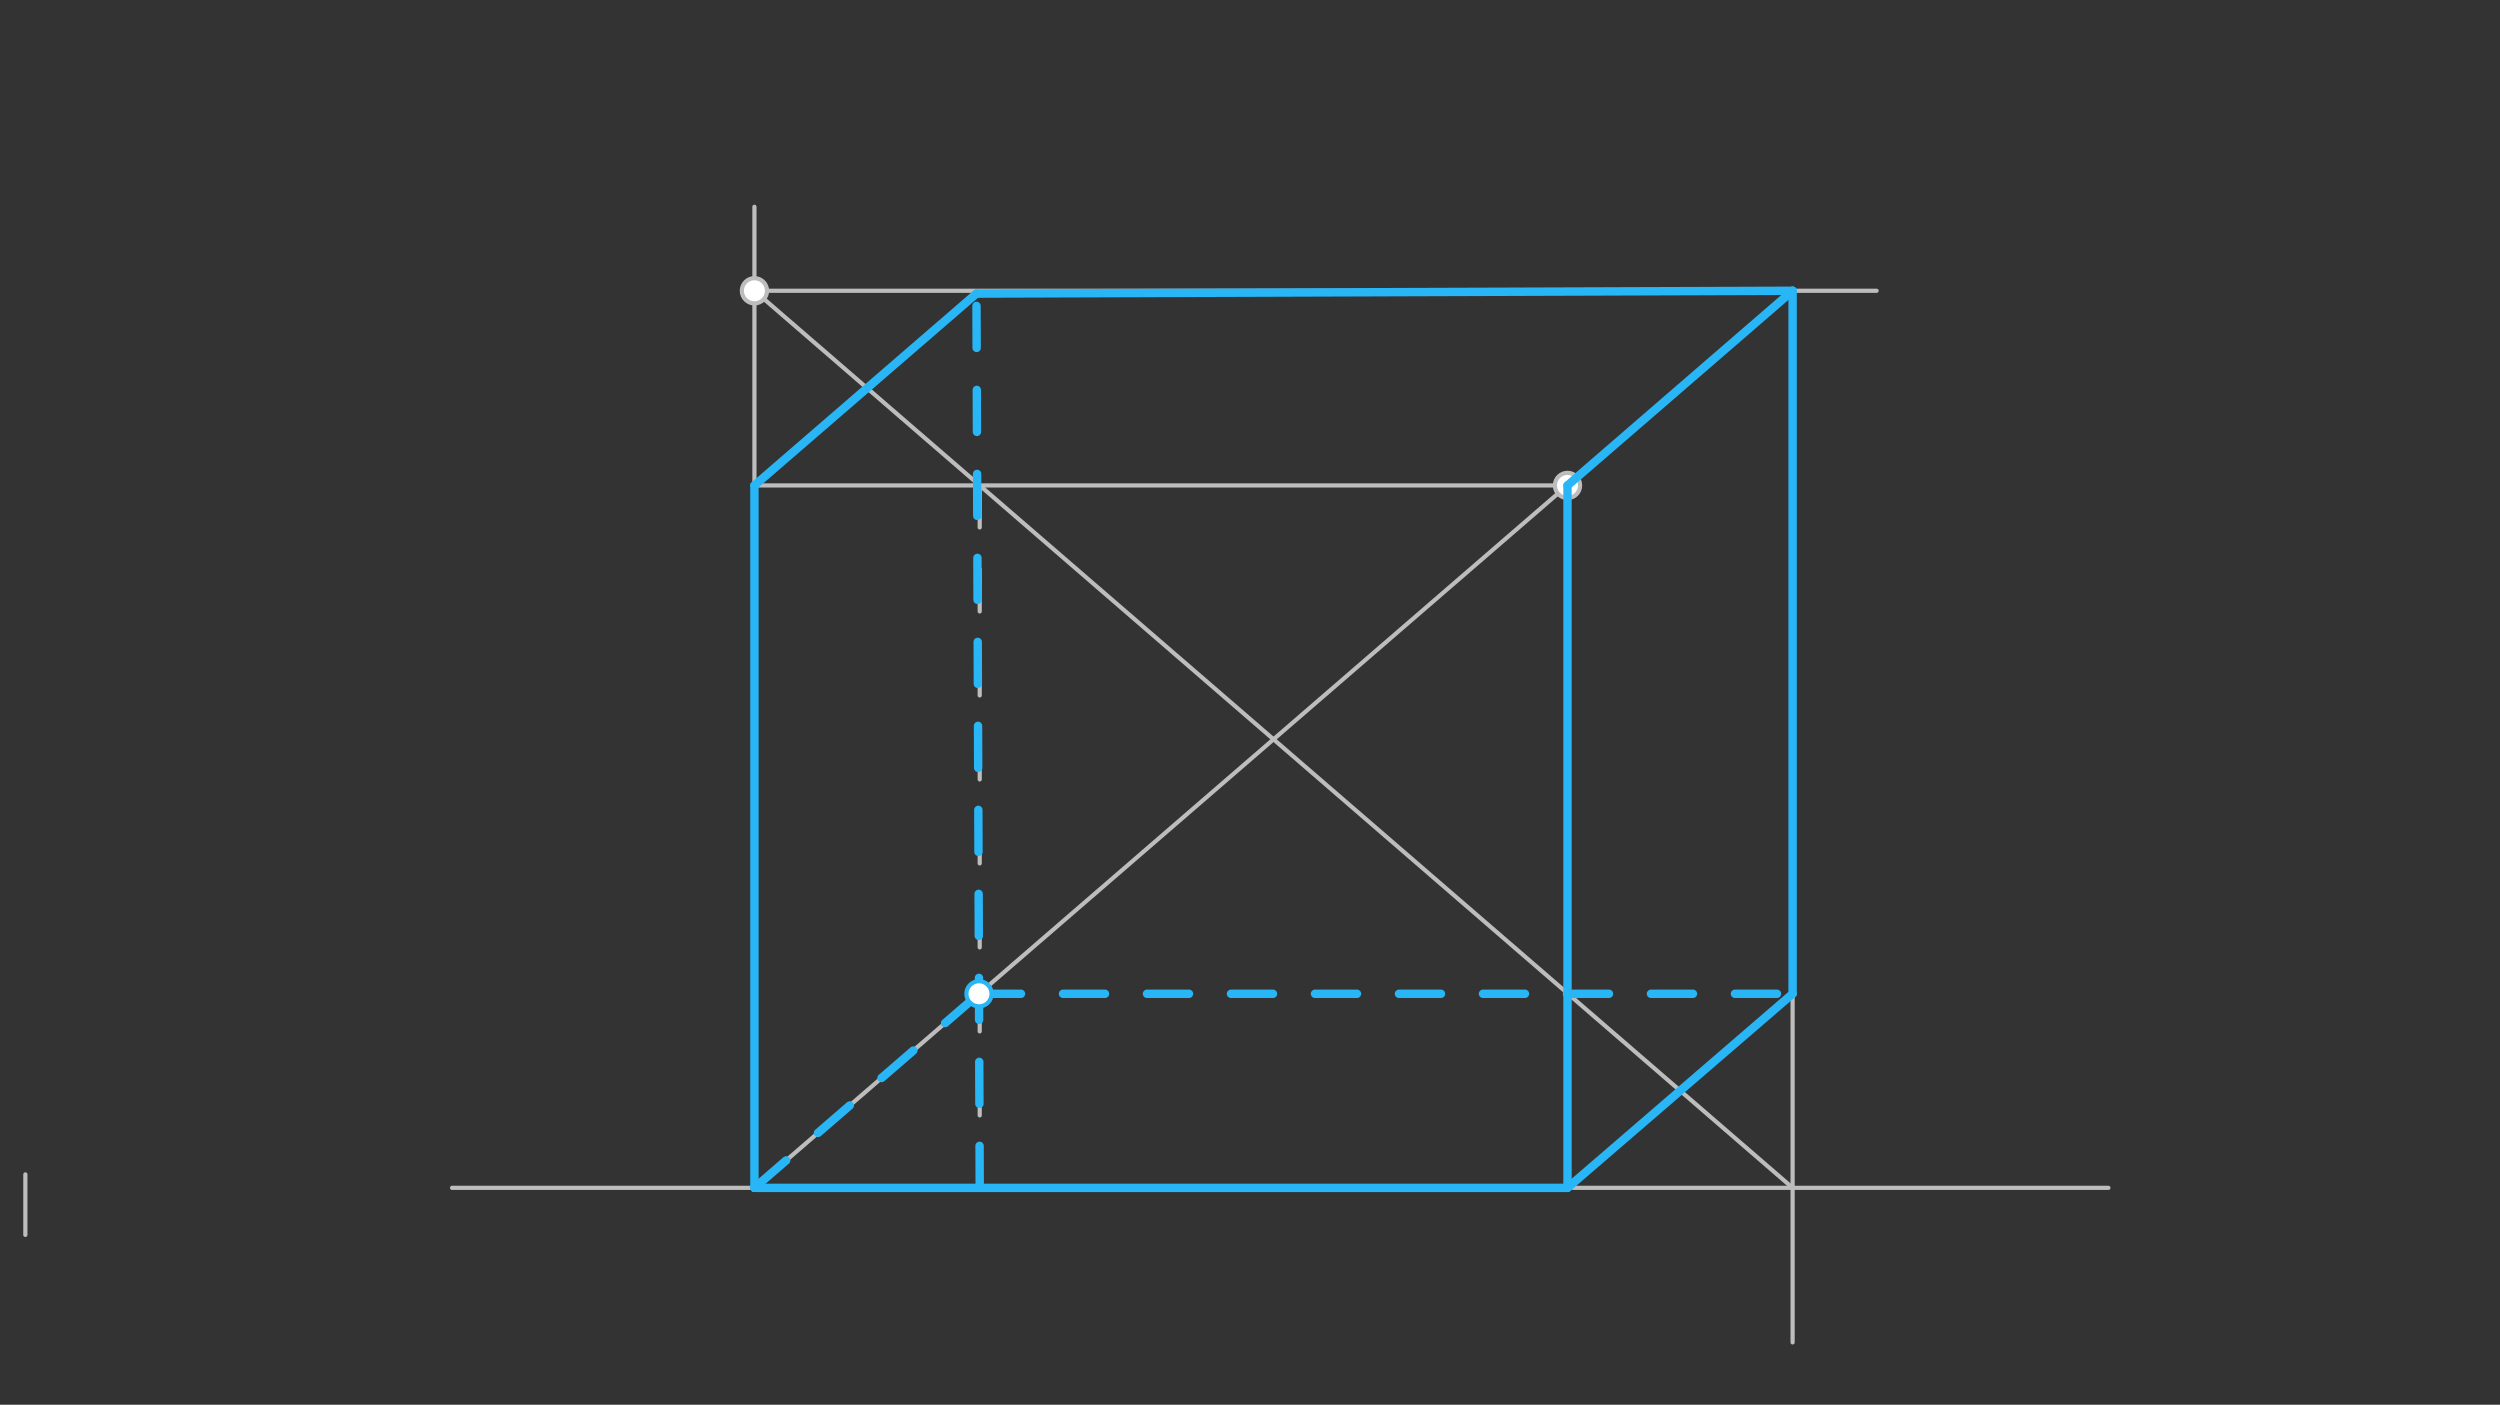 <svg xmlns="http://www.w3.org/2000/svg" class="svg--1it" height="100%" preserveAspectRatio="xMidYMid meet" viewBox="0 0 595.276 334.488" width="100%"><rect x="0" y="0" width="595.276" height="334.488" fill="#333333" stroke="none"/><defs><marker id="marker-arrow" markerHeight="16" markerUnits="userSpaceOnUse" markerWidth="24" orient="auto-start-reverse" refX="24" refY="4" viewBox="0 0 24 8"><path d="M 0 0 L 24 4 L 0 8 z" stroke="inherit"></path></marker></defs><g class="aux-layer--1FB"><g class="element--2qn"><line stroke="#BDBDBD" stroke-dasharray="none" stroke-linecap="round" stroke-width="1" x1="6.038" x2="6.038" y1="279.637" y2="294.038"></line></g><g class="element--2qn"><line stroke="#BDBDBD" stroke-dasharray="none" stroke-linecap="round" stroke-width="1" x1="502.038" x2="107.638" y1="282.838" y2="282.838"></line></g><g class="element--2qn"><line stroke="#BDBDBD" stroke-dasharray="none" stroke-linecap="round" stroke-width="1" x1="179.638" x2="179.638" y1="282.838" y2="49.238"></line></g><g class="element--2qn"><line stroke="#BDBDBD" stroke-dasharray="none" stroke-linecap="round" stroke-width="1" x1="179.638" x2="446.838" y1="69.237" y2="69.237"></line></g><g class="element--2qn"><line stroke="#BDBDBD" stroke-dasharray="none" stroke-linecap="round" stroke-width="1" x1="426.838" x2="426.838" y1="69.237" y2="319.638"></line></g><g class="element--2qn"><line stroke="#BDBDBD" stroke-dasharray="none" stroke-linecap="round" stroke-width="1" x1="179.638" x2="426.838" y1="69.237" y2="282.838"></line></g><g class="element--2qn"><line stroke="#BDBDBD" stroke-dasharray="none" stroke-linecap="round" stroke-width="1" x1="426.838" x2="179.638" y1="69.237" y2="282.838"></line></g><g class="element--2qn"><line stroke="#BDBDBD" stroke-dasharray="none" stroke-linecap="round" stroke-width="1" x1="373.238" x2="373.238" y1="282.838" y2="115.589"></line></g><g class="element--2qn"><line stroke="#BDBDBD" stroke-dasharray="none" stroke-linecap="round" stroke-width="1" x1="373.238" x2="233.238" y1="115.589" y2="115.589"></line></g><g class="element--2qn"><line stroke="#BDBDBD" stroke-dasharray="none" stroke-linecap="round" stroke-width="1" x1="233.28" x2="179.638" y1="115.589" y2="115.589"></line></g><g class="element--2qn"><line stroke="#BDBDBD" stroke-dasharray="10" stroke-linecap="round" stroke-width="1" x1="233.28" x2="233.28" y1="115.589" y2="282.838"></line></g><g class="element--2qn"><circle cx="179.638" cy="69.237" r="3" stroke="#BDBDBD" stroke-width="1" fill="#ffffff"></circle>}</g><g class="element--2qn"><circle cx="373.238" cy="115.589" r="3" stroke="#BDBDBD" stroke-width="1" fill="#ffffff"></circle>}</g></g><g class="main-layer--3Vd"><g class="element--2qn"><line stroke="#29B6F6" stroke-dasharray="none" stroke-linecap="round" stroke-width="2" x1="179.638" x2="232.504" y1="115.589" y2="69.908"></line></g><g class="element--2qn"><line stroke="#29B6F6" stroke-dasharray="none" stroke-linecap="round" stroke-width="2" x1="373.238" x2="426.838" y1="115.589" y2="69.237"></line></g><g class="element--2qn"><line stroke="#29B6F6" stroke-dasharray="none" stroke-linecap="round" stroke-width="2" x1="179.638" x2="179.638" y1="115.589" y2="282.838"></line></g><g class="element--2qn"><line stroke="#29B6F6" stroke-dasharray="none" stroke-linecap="round" stroke-width="2" x1="179.638" x2="373.238" y1="282.838" y2="282.838"></line></g><g class="element--2qn"><line stroke="#29B6F6" stroke-dasharray="none" stroke-linecap="round" stroke-width="2" x1="373.238" x2="373.238" y1="115.589" y2="282.838"></line></g><g class="element--2qn"><line stroke="#29B6F6" stroke-dasharray="10" stroke-linecap="round" stroke-width="2" x1="233.28" x2="232.504" y1="282.838" y2="69.908"></line></g><g class="element--2qn"><line stroke="#29B6F6" stroke-dasharray="none" stroke-linecap="round" stroke-width="2" x1="232.504" x2="426.838" y1="69.908" y2="69.237"></line></g><g class="element--2qn"><line stroke="#29B6F6" stroke-dasharray="10" stroke-linecap="round" stroke-width="2" x1="179.638" x2="233.111" y1="282.838" y2="236.632"></line></g><g class="element--2qn"><line stroke="#29B6F6" stroke-dasharray="10" stroke-linecap="round" stroke-width="2" x1="233.111" x2="426.838" y1="236.632" y2="236.632"></line></g><g class="element--2qn"><line stroke="#29B6F6" stroke-dasharray="none" stroke-linecap="round" stroke-width="2" x1="373.238" x2="426.838" y1="282.838" y2="236.632"></line></g><g class="element--2qn"><line stroke="#29B6F6" stroke-dasharray="none" stroke-linecap="round" stroke-width="2" x1="426.837" x2="426.837" y1="236.632" y2="69.237"></line></g><g class="element--2qn"><circle cx="233.111" cy="236.632" r="3" stroke="#29B6F6" stroke-width="1" fill="#ffffff"></circle>}</g></g><g class="snaps-layer--2PT"></g><g class="temp-layer--rAP"></g></svg>